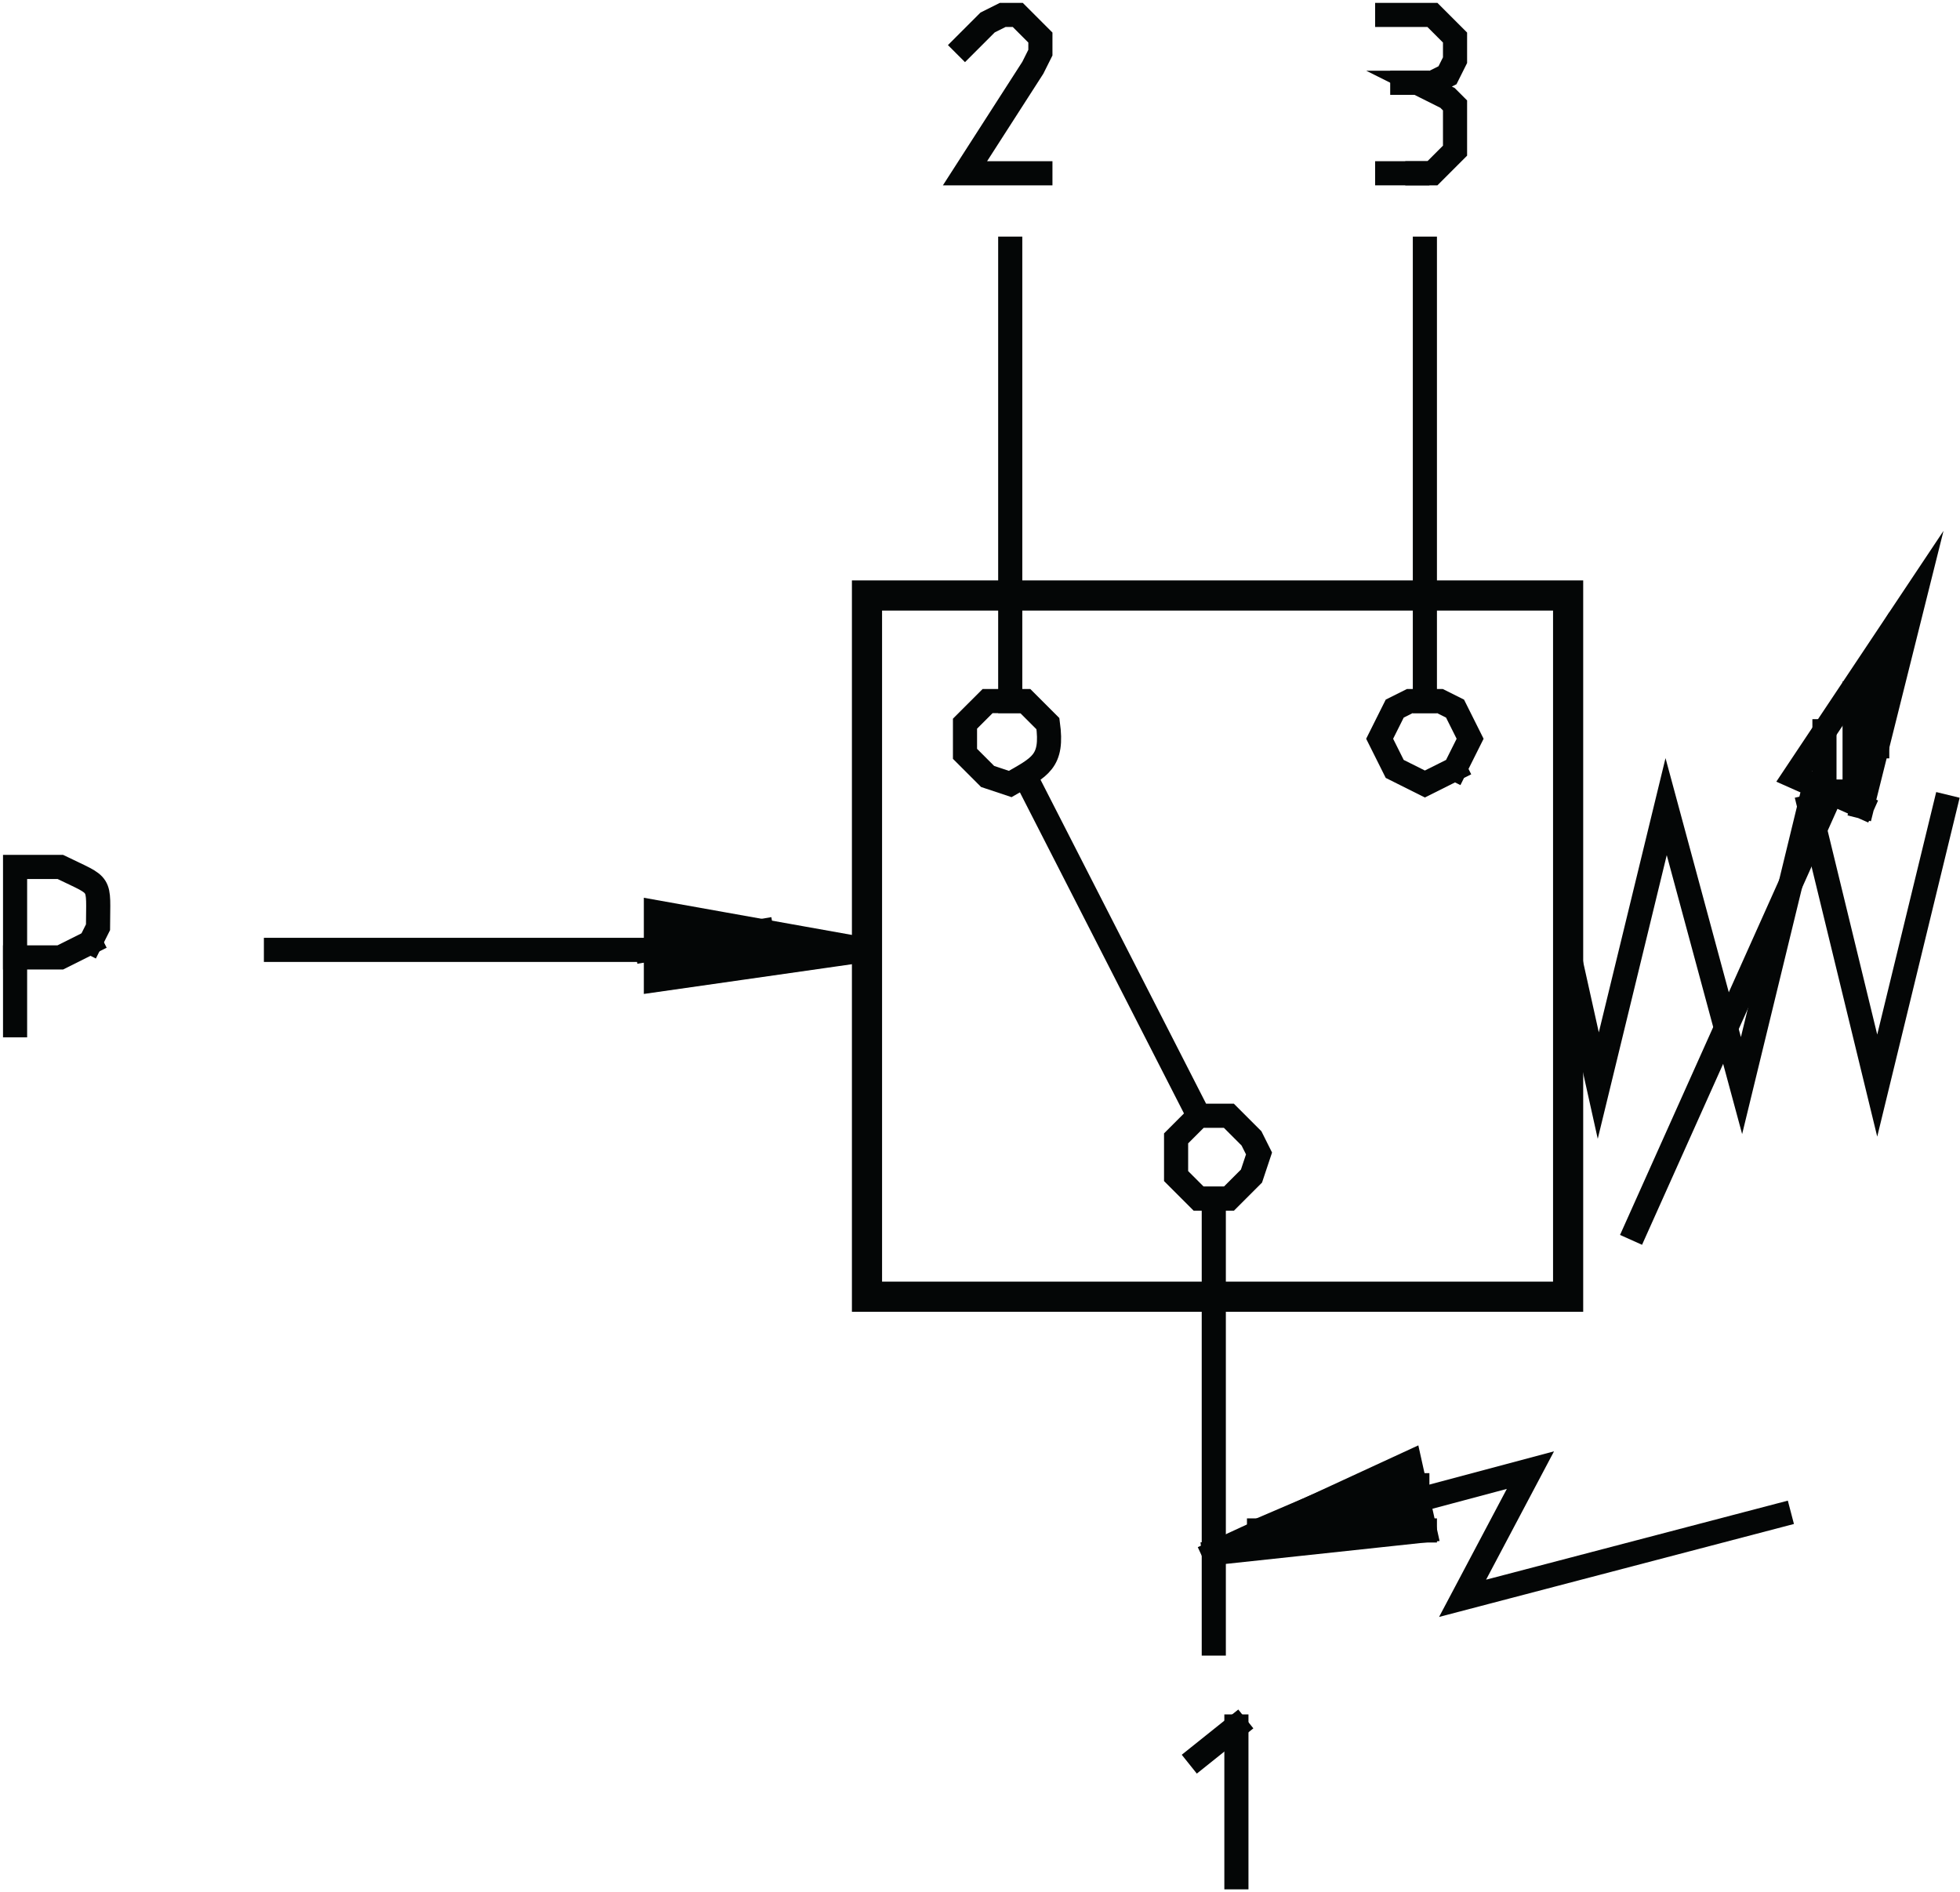 <?xml version="1.0" encoding="UTF-8"?>
<svg xmlns="http://www.w3.org/2000/svg" xmlns:xlink="http://www.w3.org/1999/xlink" width="2121.434" height="2048" viewBox="0 0 2121.434 2048" version="1.1">
<g id="surface1">
<path style="fill:none;stroke-width:8;stroke-linecap:square;stroke-linejoin:miter;stroke:rgb(1.569%,2.353%,2.353%);stroke-opacity:1;stroke-miterlimit:10;" d="M 91.507 312.5 L 214.645 312.5 " transform="matrix(3.264,0,0,-3.264,0,2048)"/>
<path style="fill:none;stroke-width:8;stroke-linecap:square;stroke-linejoin:miter;stroke:rgb(1.569%,2.353%,2.353%);stroke-opacity:1;stroke-miterlimit:10;" d="M 325.001 372.5 L 327.5 370 L 335 367.5 C 344.941 373.223 349.238 374.805 347.5 387.501 L 340 395 L 327.5 395 L 320 387.501 L 320 377.5 L 325.001 372.5 " transform="matrix(3.264,0,0,-3.264,0,2048)"/>
<path style="fill:none;stroke-width:8;stroke-linecap:square;stroke-linejoin:miter;stroke:rgb(1.569%,2.353%,2.353%);stroke-opacity:1;stroke-miterlimit:10;" d="M 340 370 L 397.5 257.5 L 390 250 L 390 237.5 L 397.5 230 L 407.5 230 L 415 237.5 L 417.5 245 L 415 250 L 407.5 257.5 L 397.5 257.5 " transform="matrix(3.264,0,0,-3.264,0,2048)"/>
<path style="fill:none;stroke-width:8;stroke-linecap:square;stroke-linejoin:miter;stroke:rgb(1.569%,2.353%,2.353%);stroke-opacity:1;stroke-miterlimit:10;" d="M 402.5 230 L 402.5 82.5 " transform="matrix(3.264,0,0,-3.264,0,2048)"/>
<path style="fill:none;stroke-width:8;stroke-linecap:square;stroke-linejoin:miter;stroke:rgb(1.569%,2.353%,2.353%);stroke-opacity:1;stroke-miterlimit:10;" d="M 402.5 112.5 L 467.5 142.5 L 472.5 120 L 402.5 112.5 " transform="matrix(3.264,0,0,-3.264,0,2048)"/>
<path style="fill:none;stroke-width:8;stroke-linecap:square;stroke-linejoin:miter;stroke:rgb(1.569%,2.353%,2.353%);stroke-opacity:1;stroke-miterlimit:10;" d="M 417.5 120 L 472.5 120 " transform="matrix(3.264,0,0,-3.264,0,2048)"/>
<path style="fill:none;stroke-width:8;stroke-linecap:square;stroke-linejoin:miter;stroke:rgb(1.569%,2.353%,2.353%);stroke-opacity:1;stroke-miterlimit:10;" d="M 470 127.5 L 435 127.5 L 452.5 135 L 470 135 " transform="matrix(3.264,0,0,-3.264,0,2048)"/>
<path style="fill:none;stroke-width:8;stroke-linecap:square;stroke-linejoin:miter;stroke:rgb(1.569%,2.353%,2.353%);stroke-opacity:1;stroke-miterlimit:10;" d="M 470 129.999 L 507.5 140 L 485.001 97.5 L 590 125 " transform="matrix(3.264,0,0,-3.264,0,2048)"/>
<path style="fill:none;stroke-width:10;stroke-linecap:square;stroke-linejoin:miter;stroke:rgb(1.569%,2.353%,2.353%);stroke-opacity:1;stroke-miterlimit:10;" d="M 520 197.5 L 287.5 197.5 L 287.5 430 L 520 430 Z M 520 197.5 " transform="matrix(3.264,0,0,-3.264,0,2048)"/>
<path style="fill:none;stroke-width:8;stroke-linecap:square;stroke-linejoin:miter;stroke:rgb(1.569%,2.353%,2.353%);stroke-opacity:1;stroke-miterlimit:10;" d="M 542.5 220 L 607.5 365 L 605 365 L 605 385 " transform="matrix(3.264,0,0,-3.264,0,2048)"/>
<path style="fill:none;stroke-width:8;stroke-linecap:square;stroke-linejoin:miter;stroke:rgb(1.569%,2.353%,2.353%);stroke-opacity:1;stroke-miterlimit:10;" d="M 615 397.5 L 615 362.501 L 605 365 " transform="matrix(3.264,0,0,-3.264,0,2048)"/>
<path style="fill:none;stroke-width:8;stroke-linecap:square;stroke-linejoin:miter;stroke:rgb(1.569%,2.353%,2.353%);stroke-opacity:1;stroke-miterlimit:10;" d="M 600 360 L 622.5 267.5 L 645.001 360 " transform="matrix(3.264,0,0,-3.264,0,2048)"/>
<path style="fill:none;stroke-width:8;stroke-linecap:square;stroke-linejoin:miter;stroke:rgb(1.569%,2.353%,2.353%);stroke-opacity:1;stroke-miterlimit:10;" d="M 617.5 360 L 595 370 L 635 430 L 617.5 360 " transform="matrix(3.264,0,0,-3.264,0,2048)"/>
<path style="fill:none;stroke-width:8;stroke-linecap:square;stroke-linejoin:miter;stroke:rgb(1.569%,2.353%,2.353%);stroke-opacity:1;stroke-miterlimit:10;" d="M 600 360 L 577.5 267.5 L 552.5 360 L 530 267.5 L 520 312.5 " transform="matrix(3.264,0,0,-3.264,0,2048)"/>
<path style="fill:none;stroke-width:8;stroke-linecap:square;stroke-linejoin:miter;stroke:rgb(1.569%,2.353%,2.353%);stroke-opacity:1;stroke-miterlimit:10;" d="M 482.5 372.5 L 487.5 382.5 L 482.5 392.5 L 477.5 395 L 467.5 395 L 462.5 392.5 L 457.5 382.5 L 462.5 372.5 L 472.5 367.5 L 482.5 372.5 " transform="matrix(3.264,0,0,-3.264,0,2048)"/>
<path style="fill:none;stroke-width:8;stroke-linecap:square;stroke-linejoin:miter;stroke:rgb(1.569%,2.353%,2.353%);stroke-opacity:1;stroke-miterlimit:10;" d="M 472.5 395 L 472.5 545 " transform="matrix(3.264,0,0,-3.264,0,2048)"/>
<path style="fill:none;stroke-width:8;stroke-linecap:square;stroke-linejoin:miter;stroke:rgb(1.569%,2.353%,2.353%);stroke-opacity:1;stroke-miterlimit:10;" d="M 470 570 L 475 570 L 482.5 577.5 L 482.5 592.5 L 480 595 L 470 600 L 475 600 L 480 602.5 L 482.5 607.5 L 482.5 615 L 475 622.5 L 460 622.5 " transform="matrix(3.264,0,0,-3.264,0,2048)"/>
<path style="fill:none;stroke-width:8;stroke-linecap:square;stroke-linejoin:miter;stroke:rgb(1.569%,2.353%,2.353%);stroke-opacity:1;stroke-miterlimit:10;" d="M 465 600 L 470 600 " transform="matrix(3.264,0,0,-3.264,0,2048)"/>
<path style="fill:none;stroke-width:8;stroke-linecap:square;stroke-linejoin:miter;stroke:rgb(1.569%,2.353%,2.353%);stroke-opacity:1;stroke-miterlimit:10;" d="M 470 570 L 460 570 " transform="matrix(3.264,0,0,-3.264,0,2048)"/>
<path style="fill:none;stroke-width:8;stroke-linecap:square;stroke-linejoin:miter;stroke:rgb(1.569%,2.353%,2.353%);stroke-opacity:1;stroke-miterlimit:10;" d="M 345 570 L 320 570 L 342.5 605 L 345 610 L 345 615 L 337.501 622.5 L 332.5 622.5 L 327.5 620 L 320 612.5 " transform="matrix(3.264,0,0,-3.264,0,2048)"/>
<path style="fill:none;stroke-width:8;stroke-linecap:square;stroke-linejoin:miter;stroke:rgb(1.569%,2.353%,2.353%);stroke-opacity:1;stroke-miterlimit:10;" d="M 335 545 L 335 395 " transform="matrix(3.264,0,0,-3.264,0,2048)"/>
<path style="fill:none;stroke-width:8;stroke-linecap:square;stroke-linejoin:miter;stroke:rgb(1.569%,2.353%,2.353%);stroke-opacity:1;stroke-miterlimit:10;" d="M 287.5 312.5 L 217.5 325.001 L 217.5 302.5 L 287.5 312.5 " transform="matrix(3.264,0,0,-3.264,0,2048)"/>
<path style="fill:none;stroke-width:8;stroke-linecap:square;stroke-linejoin:miter;stroke:rgb(1.569%,2.353%,2.353%);stroke-opacity:1;stroke-miterlimit:10;" d="M 30.001 315 L 32.5 320 C 32.555 335.665 34.102 333.125 20 340 L 5 340 L 5 287.5 " transform="matrix(3.264,0,0,-3.264,0,2048)"/>
<path style="fill:none;stroke-width:8;stroke-linecap:square;stroke-linejoin:miter;stroke:rgb(1.569%,2.353%,2.353%);stroke-opacity:1;stroke-miterlimit:10;" d="M 5 310 L 20 310 L 30.001 315 " transform="matrix(3.264,0,0,-3.264,0,2048)"/>
<path style="fill:none;stroke-width:8;stroke-linecap:square;stroke-linejoin:miter;stroke:rgb(1.569%,2.353%,2.353%);stroke-opacity:1;stroke-miterlimit:10;" d="M 410 55.001 L 397.5 45 " transform="matrix(3.264,0,0,-3.264,0,2048)"/>
<path style="fill:none;stroke-width:8;stroke-linecap:square;stroke-linejoin:miter;stroke:rgb(1.569%,2.353%,2.353%);stroke-opacity:1;stroke-miterlimit:10;" d="M 410 55.001 L 410 5 " transform="matrix(3.264,0,0,-3.264,0,2048)"/>
<path style="fill:none;stroke-width:8;stroke-linecap:square;stroke-linejoin:miter;stroke:rgb(1.569%,2.353%,2.353%);stroke-opacity:1;stroke-miterlimit:10;" d="M 622.5 380 L 622.5 410 L 615 397.5 " transform="matrix(3.264,0,0,-3.264,0,2048)"/>
<path style="fill:none;stroke-width:8;stroke-linecap:square;stroke-linejoin:miter;stroke:rgb(1.569%,2.353%,2.353%);stroke-opacity:1;stroke-miterlimit:10;" d="M 214.645 312.5 L 252.499 318.75 " transform="matrix(3.264,0,0,-3.264,0,2048)"/>
<path style="fill:none;stroke-width:8;stroke-linecap:square;stroke-linejoin:miter;stroke:rgb(1.569%,2.353%,2.353%);stroke-opacity:1;stroke-miterlimit:10;" d="M 221.403 318.75 L 248.203 312.5 " transform="matrix(3.264,0,0,-3.264,0,2048)"/>
<path style="fill:none;stroke-width:8;stroke-linecap:square;stroke-linejoin:miter;stroke:rgb(1.569%,2.353%,2.353%);stroke-opacity:1;stroke-miterlimit:10;" d="M 263.695 313.75 L 250.719 312.5 " transform="matrix(3.264,0,0,-3.264,0,2048)"/>
<path style="fill:none;stroke-width:8;stroke-linecap:square;stroke-linejoin:miter;stroke:rgb(1.569%,2.353%,2.353%);stroke-opacity:1;stroke-miterlimit:10;" d="M 221.403 308.031 L 242.758 310 " transform="matrix(3.264,0,0,-3.264,0,2048)"/>
</g>
</svg>

